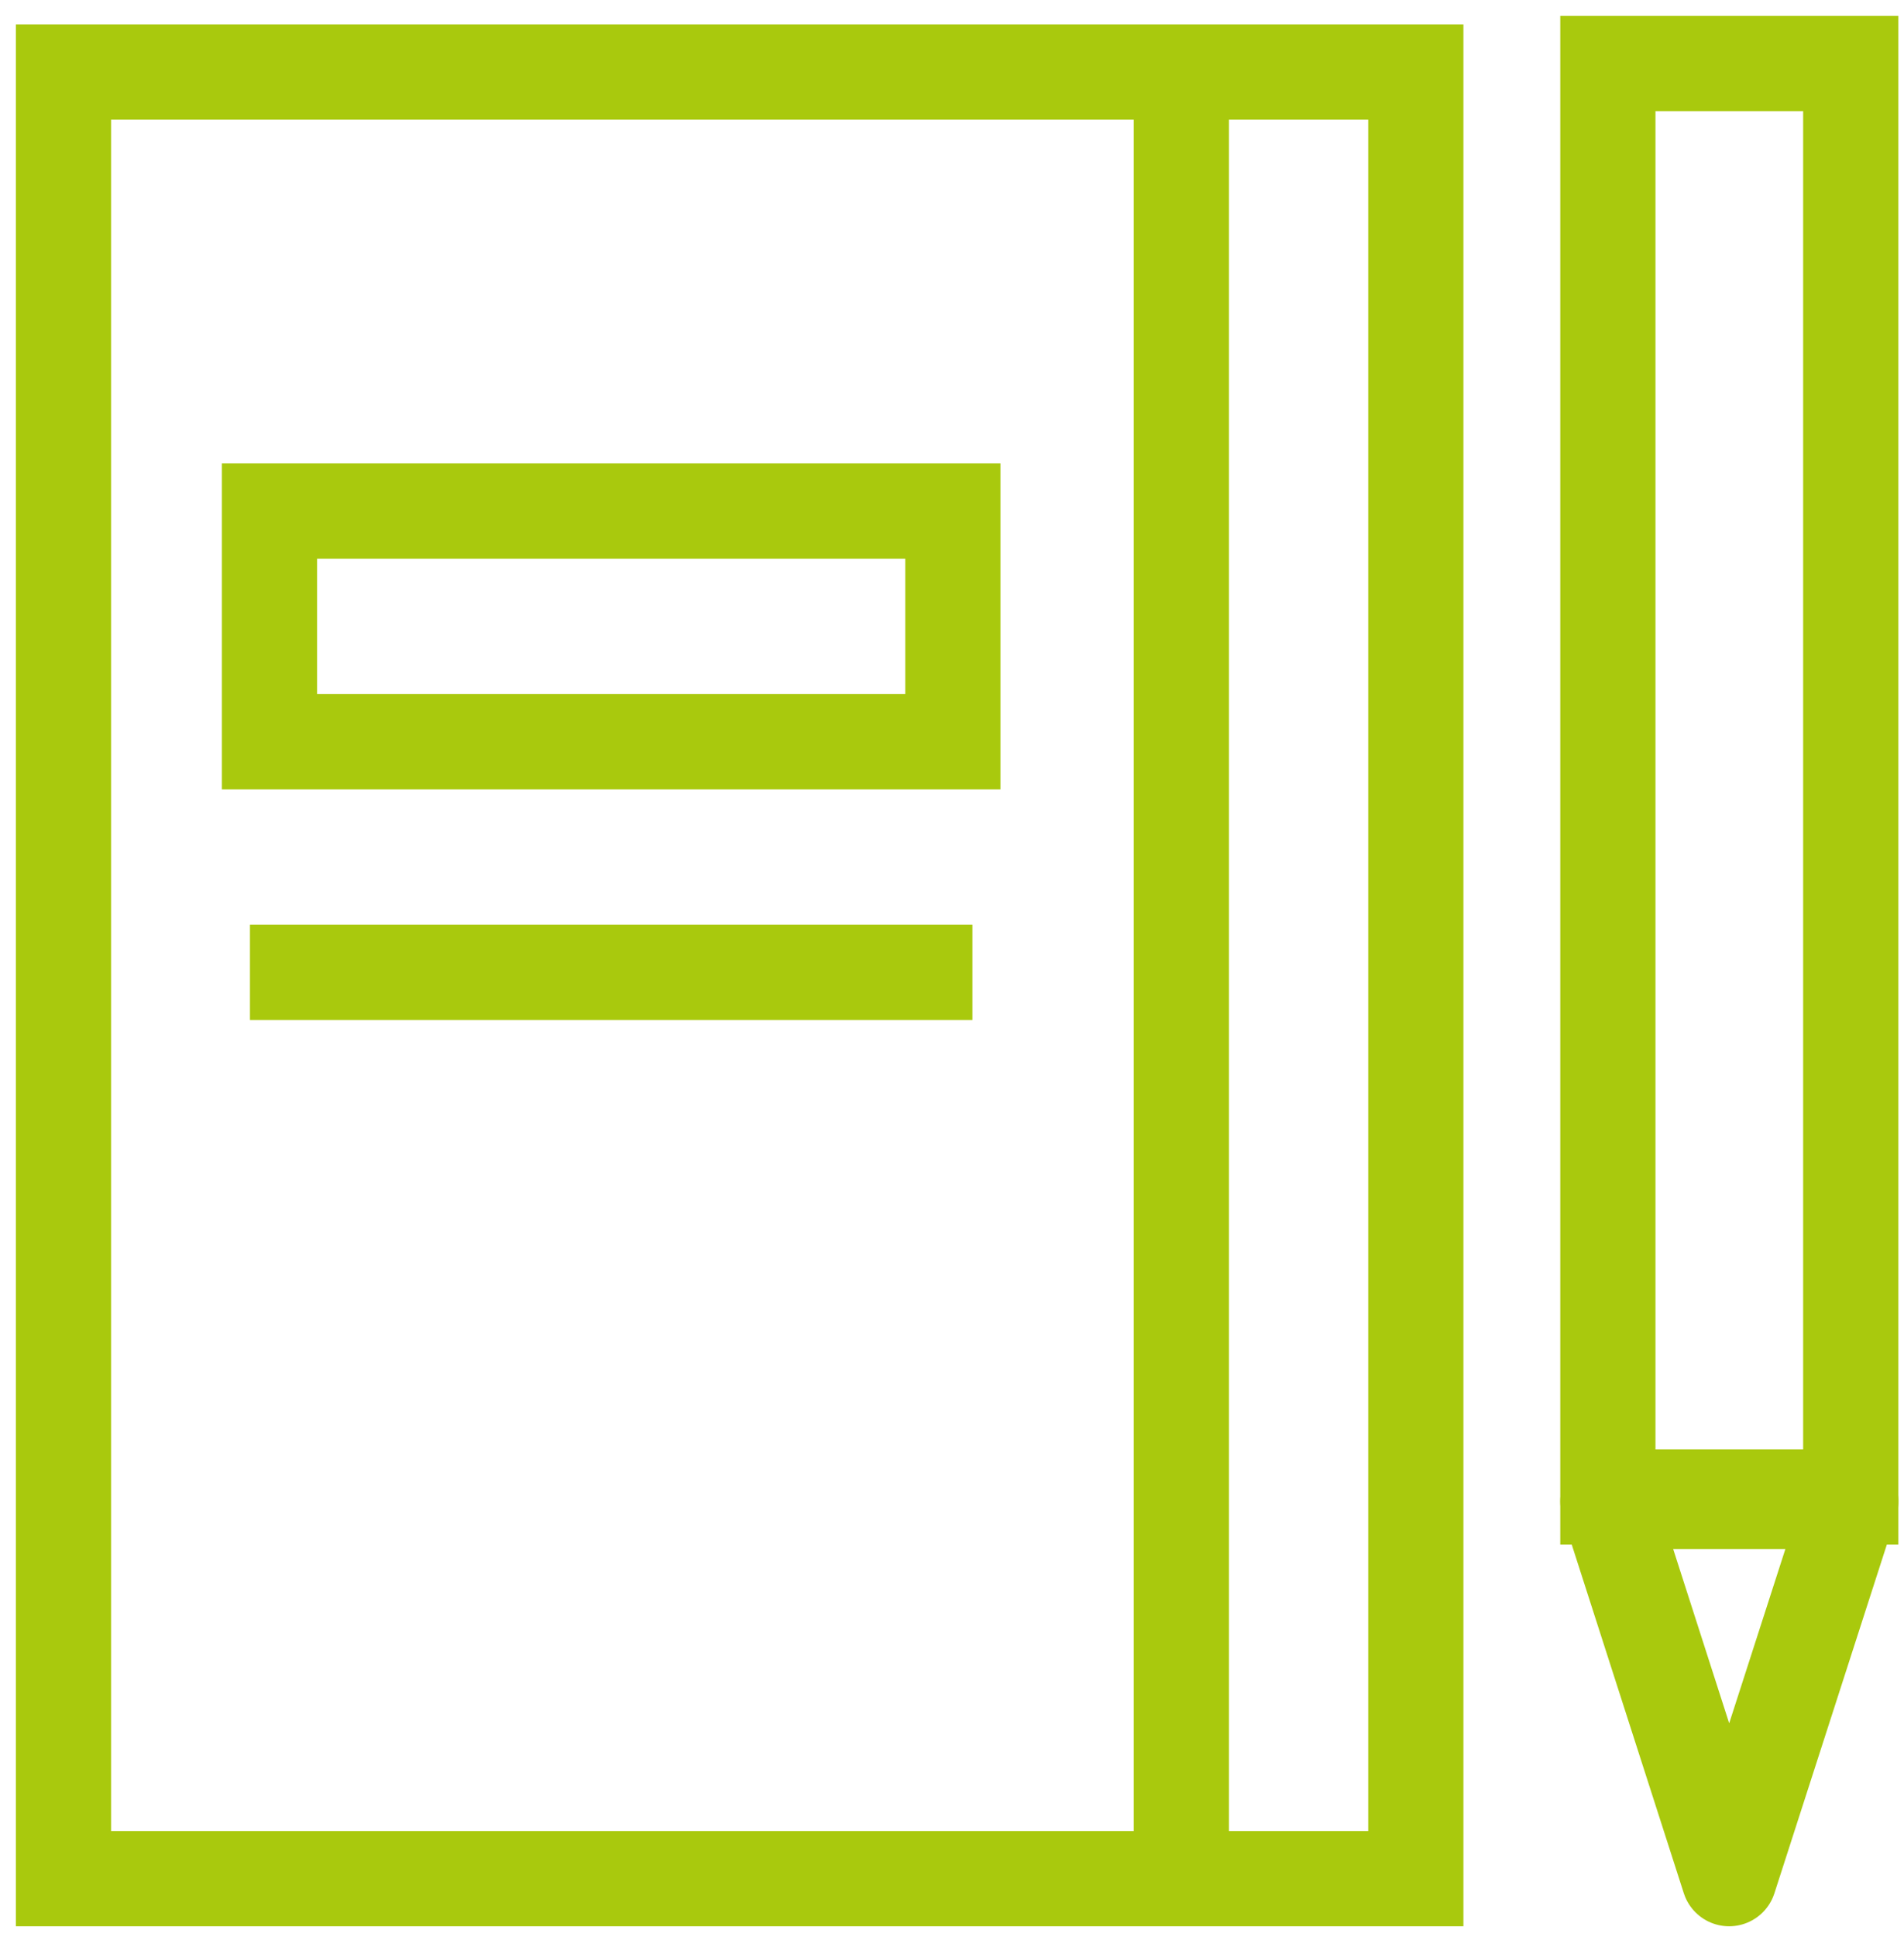 <svg xmlns="http://www.w3.org/2000/svg" width="60" height="61" viewBox="0 0 60 61" fill="none"><path d="M44.616 2.27H2V59.17H44.616V2.27Z" stroke="#A9C90D" stroke-width="3" stroke-miterlimit="10"></path><path d="M37.227 59.264V2.445" stroke="#A9C90D" stroke-width="3" stroke-miterlimit="10"></path><path d="M30.027 16.096H8.492V23.361H30.027V16.096Z" stroke="#A9C90D" stroke-width="3" stroke-miterlimit="10"></path><path d="M7.877 30.626H30.643" stroke="#A9C90D" stroke-width="3" stroke-miterlimit="10"></path><path d="M58.322 2H50.668V47.148H58.322V2Z" stroke="#A9C90D" stroke-width="3" stroke-miterlimit="10"></path><path d="M54.489 59.17L50.668 47.288H58.322L54.489 59.17Z" stroke="#A9C90D" stroke-width="3" stroke-miterlimit="10" stroke-linejoin="round"></path></svg>